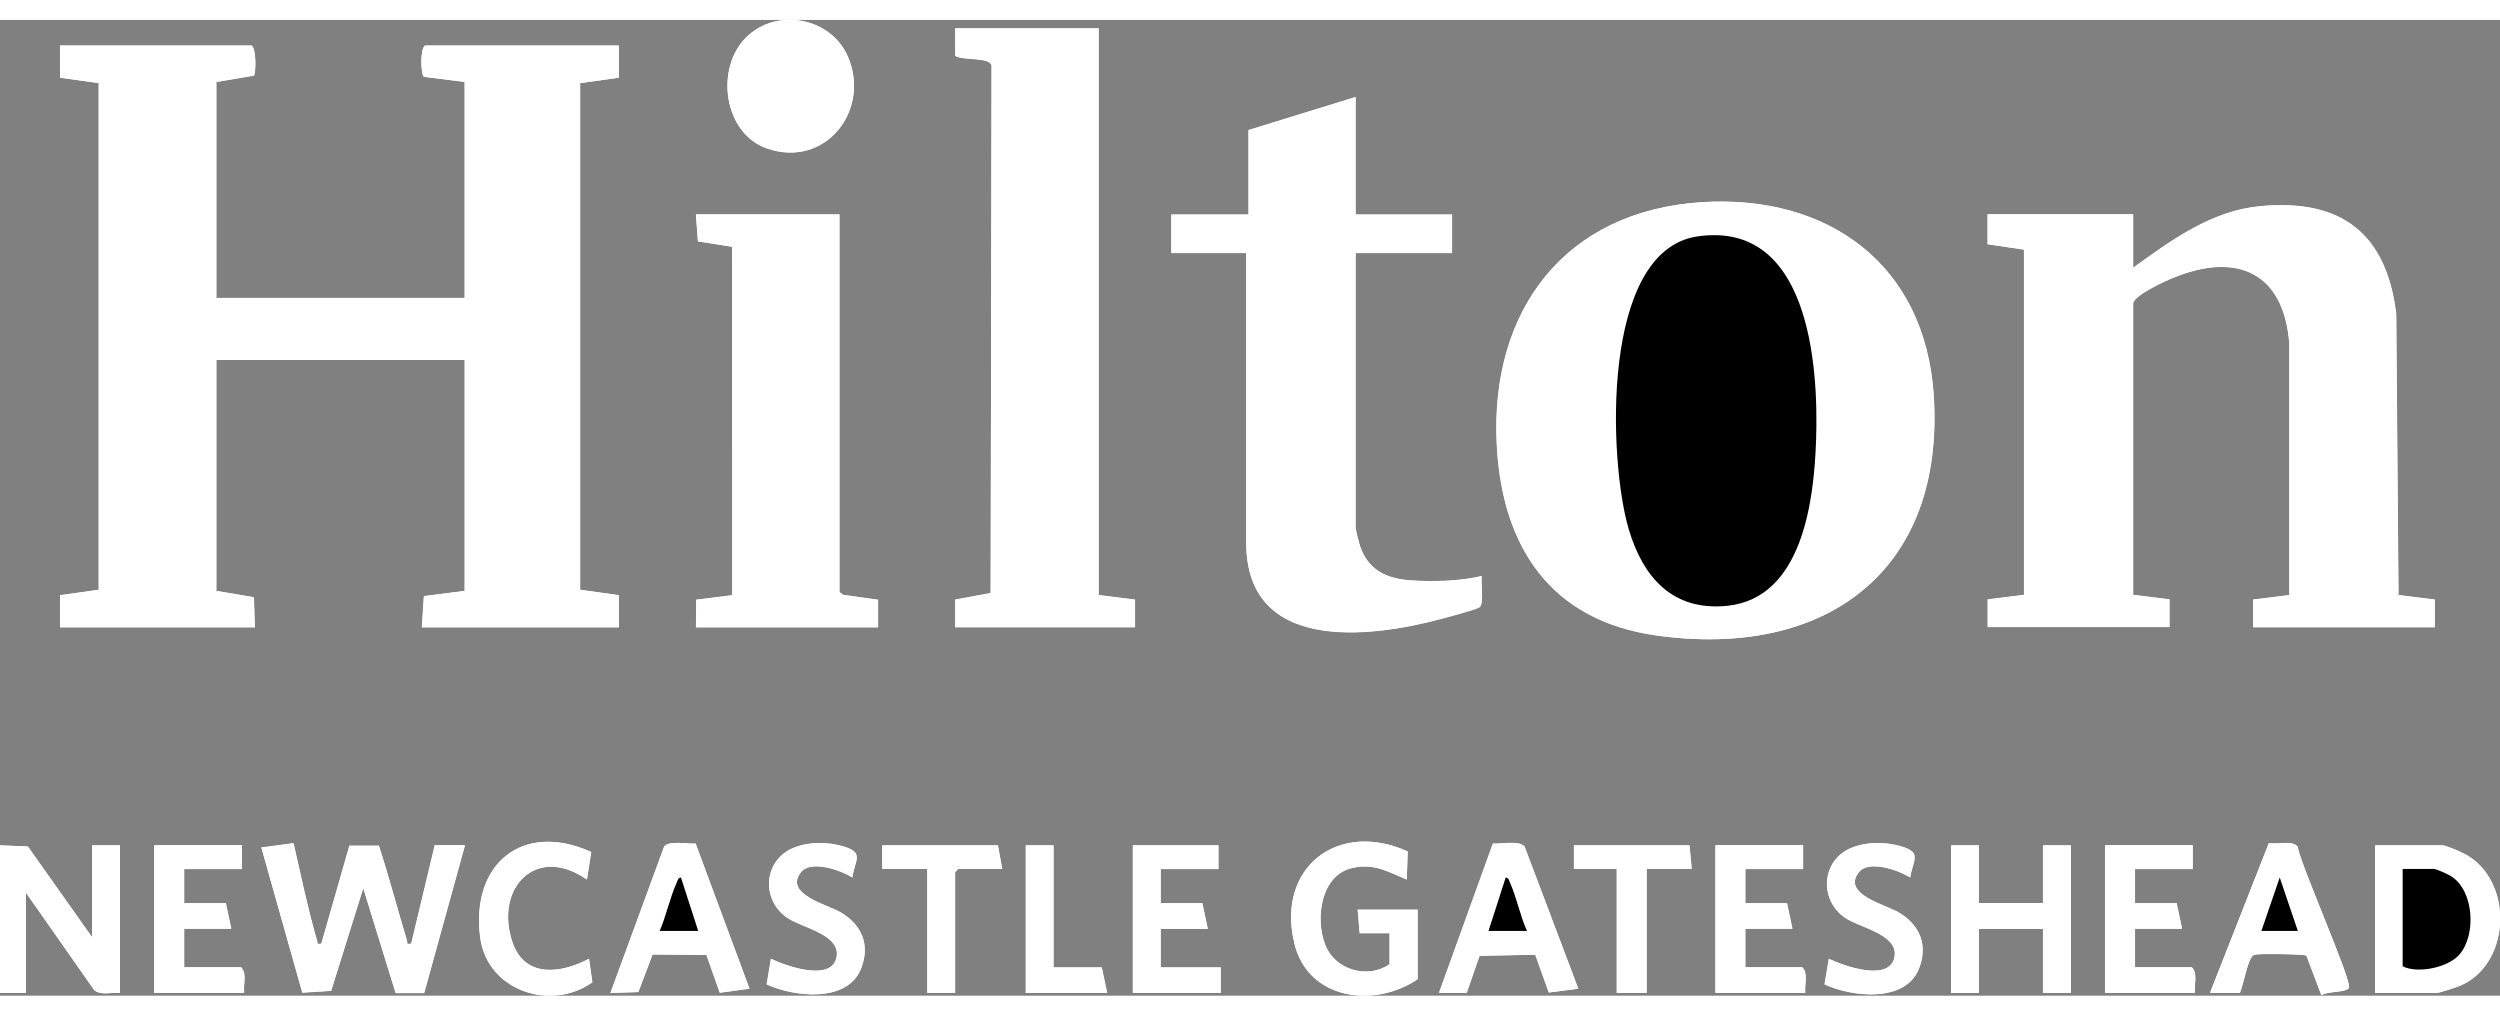 <?xml version="1.0" encoding="UTF-8"?>
<svg id="Layer_2" data-name="Layer 2" xmlns="http://www.w3.org/2000/svg" viewBox="0 0 110.43 43.1" width="64" height="26">
  <rect x="0" y="0" width="110.43" height="43.1" fill="#808080" stroke="none"/>
  <defs>
    <style>
      .cls-1 {
        fill: #fff;
      }
    </style>
  </defs>
  <g id="Layer_1-2" data-name="Layer 1">
    <g>
      <path class="cls-1" d="M32.95.78c-1.37,1.37-.99,4.24.94,4.9,2.57.88,4.57-1.68,3.57-4.04-.74-1.76-3.16-2.21-4.51-.86ZM48.53.37h-6.34v1.21c.37.22,1.53.03,1.61.44l-.04,23.29-1.56.29v1.22s7.94,0,7.94,0v-1.22s-1.61-.2-1.61-.2V.37ZM9.55,2.74l1.66-.28c.09-.12.11-1.19-.1-1.33H2.65v1.42l1.71.24v22.38s-1.71.24-1.71.24v1.42h8.61l-.04-1.33-1.66-.28v-10.2h10.97v10.2l-1.8.23-.09,1.38h8.7v-1.42l-1.71-.24V2.79s1.71-.24,1.71-.24v-1.42h-8.56c-.23.16-.19,1.29-.05,1.38l1.8.23v9.54h-10.97V2.74ZM59.88,3.4l-4.73,1.46v3.73h-3.41v1.7h3.31v12.8c0,4.85,5.39,4.23,8.65,3.35.28-.08,1.53-.4,1.66-.51.21-.17.04-1.07.09-1.37-.96.23-2.18.26-3.17.19-1.08-.08-1.88-.49-2.22-1.56-.04-.12-.18-.69-.18-.76v-12.14h4.26v-1.7h-4.26V3.4ZM75.18,8.05c-6.07.38-9.37,4.79-9.07,10.7.23,4.53,2.38,7.78,7.06,8.44,7.45,1.04,12.75-2.82,12.24-10.62-.38-5.76-4.65-8.87-10.24-8.52ZM94.22,10.95v-2.36h-6.43v1.32l1.61.24v15.25s-1.6.2-1.6.2v1.22s8.03,0,8.03,0v-1.22s-1.61-.2-1.61-.2v-12.89c.07-.35,1.36-.95,1.73-1.1,2.81-1.17,4.93-.3,5.17,2.9v11.1s-1.6.2-1.6.2v1.22s8.03,0,8.03,0v-1.22s-1.61-.2-1.61-.2l-.1-12.42c-.43-3.54-2.42-5.09-5.99-4.76-2.17.2-3.94,1.5-5.64,2.73ZM37.08,8.59h-6.34l.09,1.19,1.51.24v15.39s-1.58.2-1.58.2v1.22s8.03,0,8.03,0v-1.22s-1.55-.21-1.55-.21l-.16-.13V8.59ZM26.11,36.75c-3.03-1.37-5.33.54-4.89,3.8.32,2.33,3.11,3.26,4.95,1.96l-.15-1.04c-1.24.66-2.84.86-3.38-.73-.81-2.39,1.05-4.34,3.29-2.77l.19-1.22ZM62.62,42.37v-3.07h-2.65l.09,1.04h1.32v1.37c-.96.67-2.41.25-2.84-.85-.46-1.15-.21-3.12,1.23-3.41.96-.2,1.54.18,2.37.52l.04-1.24c-3.08-1.4-5.83.71-5,4.08.61,2.49,3.55,2.85,5.44,1.56ZM20.53,36.46h-1.32l-1.04,4.35c-.25.03-.15,0-.19-.14-.42-1.4-.79-2.81-1.24-4.19h-1.3s-1.24,4.33-1.24,4.33c-.25.03-.15,0-.19-.14-.41-1.41-.71-2.87-1.04-4.3l-1.42.19,1.81,6.41,1.27-.08,1.42-4.54,1.43,4.64h1.26s1.8-6.52,1.8-6.52ZM30.73,36.38c-.36.03-1.19-.15-1.4.14l-2.37,6.46,1.23-.04.63-1.66,2.38.02.59,1.67,1.31-.18-2.38-6.41ZM37.65,37.88c.12-.76.54-1.1-.38-1.37-.7-.21-1.53-.22-2.21.06-1.33.54-1.45,2.29-.28,3.09.62.42,2.28.72,2.19,1.65-.12,1.24-2.25.49-2.91.16l-.19,1.13c1.21.56,3.57.83,4.17-.7.41-1.05.03-1.94-.92-2.49-.57-.33-2.52-.8-1.73-1.77.45-.55,1.76-.08,2.27.24ZM69.72,42.79l-2.37-6.27c-.23-.29-1.02-.11-1.4-.14l-2.38,6.6h1.22s.57-1.64.57-1.64l2.46-.05.6,1.67,1.31-.17ZM84.38,37.88c.12-.76.54-1.1-.38-1.37-.7-.21-1.53-.22-2.21.06-1.33.54-1.45,2.29-.28,3.09.62.42,2.28.72,2.19,1.65-.12,1.24-2.25.49-2.91.16l-.19,1.13c1.21.56,3.57.83,4.17-.7.41-1.05.03-1.94-.92-2.49-.57-.33-2.52-.8-1.73-1.77.45-.55,1.76-.08,2.27.24ZM97.62,42.98h1.32c.16-.39.3-1.22.49-1.54.07-.12.08-.13.22-.16.22-.04,2.12-.02,2.23.05l.66,1.75c.23-.18,1.15-.11,1.22-.34.11-.35-2.13-5.4-2.27-6.22-.22-.3-.92-.09-1.27-.16l-2.6,6.62ZM4.07,40.52l-2.84-4.01-1.23-.05v6.52h1.14v-4.44l3.02,4.31c.3.26.77.09,1.14.13v-6.52h-1.23v4.06ZM10.69,36.46h-3.88v6.52h3.97c-.05-.36.14-.86-.14-1.13h-2.51v-1.7h2.08l-.24-1.13h-1.84v-1.51h2.55v-1.04ZM44.08,36.46h-5.11v1.04h1.99v5.48h1.23v-5.34l.14-.14h1.94l-.19-1.04ZM46.54,36.46h-1.23v6.52h3.59l-.24-1.13h-2.13v-5.38ZM53.82,36.46h-3.78v6.52h3.88v-1.13h-2.65v-1.7h2.08l-.24-1.13h-1.84v-1.51h2.55v-1.04ZM74.63,36.46h-5.11v1.04h1.89v5.48h1.32v-5.48h1.99l-.09-1.04ZM79.65,36.46h-3.88v6.52h3.97c-.05-.36.14-.86-.14-1.13h-2.51v-1.7h2.08l-.24-1.13h-1.84v-1.51h2.55v-1.04ZM87.41,36.46h-1.23v6.52h1.23v-2.83h2.84v2.83h1.23v-6.52h-1.23v2.55h-2.84v-2.55ZM96.86,36.46h-3.88v6.52h3.97c-.05-.36.14-.86-.14-1.13h-2.51v-1.7h2.08l-.24-1.13h-1.84v-1.51h2.55v-1.04ZM104.91,42.98h2.7c.15,0,.97-.27,1.15-.36,2.17-1.02,2.25-4.6.15-5.76-.18-.1-.87-.4-1.02-.4h-2.98v6.52Z"/>
      <path class="cls-1" d="M9.55,2.74v9.54h10.97V2.74l-1.8-.23c-.13-.09-.18-1.21.05-1.38h8.56v1.42l-1.71.24v22.38s1.71.24,1.71.24v1.42h-8.7l.09-1.38,1.8-.23v-10.2h-10.97v10.2l1.66.28.04,1.33H2.65v-1.42l1.71-.24V2.79s-1.71-.24-1.71-.24v-1.42h8.47c.21.14.19,1.21.1,1.33l-1.66.28Z"/>
      <path class="cls-1" d="M94.22,10.95c1.7-1.23,3.47-2.53,5.64-2.73,3.58-.33,5.56,1.22,5.99,4.76l.1,12.42,1.6.2v1.22s-8.03,0-8.03,0v-1.22s1.61-.2,1.61-.2v-11.1c-.24-3.2-2.36-4.07-5.17-2.9-.38.16-1.66.75-1.73,1.1v12.89s1.6.2,1.6.2v1.22s-8.03,0-8.03,0v-1.22s1.61-.2,1.61-.2v-15.25s-1.61-.24-1.61-.24v-1.32h6.43v2.36Z"/>
      <path class="cls-1" d="M75.18,8.05c5.59-.35,9.86,2.76,10.24,8.52.51,7.8-4.79,11.66-12.24,10.62-4.69-.66-6.83-3.91-7.06-8.44-.3-5.91,3-10.32,9.07-10.7ZM74.99,9.56c-4.31.62-3.93,9.94-3.05,12.92.63,2.14,1.94,3.64,4.35,3.4,3.34-.34,3.84-4.67,3.93-7.32.12-3.43-.36-9.7-5.23-9Z"/>
      <path class="cls-1" d="M59.88,3.4v5.2h4.26v1.7h-4.26v12.14c0,.07.14.64.18.76.34,1.07,1.14,1.48,2.22,1.56,1,.07,2.21.04,3.17-.19-.05.3.11,1.2-.09,1.37-.14.11-1.38.43-1.66.51-3.26.88-8.65,1.5-8.65-3.35v-12.8h-3.31v-1.7h3.41v-3.73l4.73-1.46Z"/>
      <path class="cls-1" d="M48.53.37v25.04l1.6.2v1.22s-7.94,0-7.94,0v-1.22s1.57-.29,1.57-.29l.04-23.29c-.08-.41-1.24-.21-1.6-.44V.37s6.32,0,6.32,0Z"/>
      <polygon class="cls-1" points="37.08 8.59 37.08 25.27 37.24 25.39 38.77 25.61 38.78 26.83 30.74 26.83 30.75 25.61 32.35 25.41 32.34 10.02 30.83 9.78 30.74 8.59 37.08 8.59"/>
      <path class="cls-1" d="M20.53,36.46l-1.8,6.51h-1.26s-1.43-4.63-1.43-4.63l-1.42,4.54-1.27.08-1.81-6.41,1.42-.19c.33,1.43.62,2.9,1.04,4.3.04.14-.05.16.19.14l1.24-4.33h1.3c.45,1.39.82,2.8,1.24,4.19.04.14-.06.17.19.14l1.04-4.35h1.32Z"/>
      <path class="cls-1" d="M32.95.78c1.35-1.35,3.77-.89,4.51.86,1,2.36-1,4.92-3.57,4.04-1.93-.66-2.31-3.53-.94-4.9Z"/>
      <path class="cls-1" d="M4.07,40.52v-4.06h1.23v6.52c-.37-.04-.84.12-1.14-.13l-3.02-4.31v4.44H0v-6.52l1.23.05,2.84,4.01Z"/>
      <path class="cls-1" d="M104.91,42.98v-6.52h2.98c.15,0,.84.3,1.02.4,2.1,1.16,2.02,4.74-.15,5.76-.19.09-1,.36-1.15.36h-2.7ZM106.13,37.5v4.3c.66.35,2.01.07,2.51-.52.74-.86.65-2.78-.34-3.44-.14-.09-.68-.34-.8-.34h-1.37Z"/>
      <path class="cls-1" d="M62.62,42.37c-1.89,1.29-4.83.93-5.44-1.56-.83-3.37,1.93-5.48,5-4.08l-.04,1.24c-.83-.34-1.41-.72-2.37-.52-1.43.29-1.69,2.26-1.23,3.41s1.88,1.51,2.84.85v-1.37h-1.32l-.09-1.04h2.65v3.07Z"/>
      <polygon class="cls-1" points="87.41 36.46 87.41 39.01 90.24 39.01 90.24 36.46 91.47 36.46 91.47 42.98 90.24 42.98 90.24 40.15 87.41 40.15 87.41 42.98 86.18 42.98 86.18 36.46 87.41 36.46"/>
      <path class="cls-1" d="M97.62,42.98l2.6-6.62c.35.07,1.05-.14,1.27.16.14.82,2.38,5.86,2.27,6.22-.07.23-.99.16-1.22.34l-.66-1.75c-.11-.07-2.01-.09-2.23-.05-.14.03-.15.04-.22.16-.19.32-.33,1.15-.49,1.54h-1.32ZM101.5,40.24l-.8-2.36-.8,2.36h1.61Z"/>
      <path class="cls-1" d="M30.73,36.38l2.38,6.41-1.31.18-.59-1.67-2.38-.02-.63,1.66-1.23.04,2.37-6.46c.21-.29,1.04-.11,1.4-.14ZM30.84,40.24l-.76-2.36c-.13.01-.15.14-.19.23-.31.66-.46,1.45-.75,2.13h1.7Z"/>
      <path class="cls-1" d="M69.72,42.79l-1.31.17-.6-1.67-2.46.05-.57,1.63h-1.22s2.38-6.59,2.38-6.59c.37.03,1.16-.16,1.4.14l2.37,6.27ZM67.45,40.24c-.31-.65-.46-1.49-.75-2.13-.04-.09-.06-.22-.19-.23l-.76,2.36h1.7Z"/>
      <path class="cls-1" d="M10.69,36.46v1.04h-2.55v1.51h1.84l.24,1.13h-2.08v1.7h2.51c.28.27.09.77.14,1.13h-3.97v-6.52h3.88Z"/>
      <path class="cls-1" d="M79.65,36.46v1.04h-2.55v1.51h1.84l.24,1.13h-2.08v1.7h2.51c.28.27.09.77.14,1.13h-3.97v-6.52h3.88Z"/>
      <path class="cls-1" d="M96.86,36.46v1.04h-2.55v1.51h1.84l.24,1.13h-2.08v1.7h2.51c.28.27.09.77.14,1.13h-3.97v-6.52h3.88Z"/>
      <polygon class="cls-1" points="53.82 36.46 53.82 37.5 51.27 37.5 51.27 39.01 53.11 39.01 53.35 40.15 51.27 40.15 51.27 41.85 53.92 41.85 53.92 42.98 50.04 42.98 50.04 36.46 53.82 36.46"/>
      <path class="cls-1" d="M37.65,37.88c-.51-.32-1.83-.79-2.27-.24-.78.97,1.17,1.44,1.73,1.77.95.55,1.33,1.44.92,2.49-.6,1.53-2.96,1.26-4.17.7l.19-1.13c.66.32,2.79,1.08,2.91-.16.09-.93-1.57-1.22-2.19-1.65-1.17-.8-1.05-2.55.28-3.09.68-.28,1.51-.27,2.21-.06.92.28.49.61.38,1.37Z"/>
      <path class="cls-1" d="M84.38,37.88c-.51-.32-1.83-.79-2.27-.24-.78.97,1.17,1.44,1.73,1.77.95.55,1.33,1.44.92,2.49-.6,1.53-2.96,1.26-4.17.7l.19-1.13c.66.32,2.79,1.08,2.91-.16.09-.93-1.57-1.22-2.19-1.65-1.17-.8-1.05-2.55.28-3.09.68-.28,1.51-.27,2.21-.06.92.28.49.61.38,1.37Z"/>
      <path class="cls-1" d="M26.11,36.75l-.19,1.22c-2.24-1.57-4.1.37-3.29,2.77.54,1.59,2.14,1.39,3.38.73l.15,1.04c-1.84,1.3-4.63.37-4.95-1.96-.44-3.26,1.86-5.17,4.89-3.8Z"/>
      <polygon class="cls-1" points="74.63 36.46 74.73 37.5 72.74 37.5 72.74 42.98 71.42 42.98 71.42 37.5 69.53 37.5 69.53 36.46 74.63 36.46"/>
      <polygon class="cls-1" points="44.08 36.46 44.27 37.5 42.33 37.5 42.19 37.64 42.19 42.98 40.96 42.98 40.96 37.5 38.97 37.5 38.97 36.46 44.08 36.46"/>
      <polygon class="cls-1" points="46.54 36.46 46.54 41.85 48.67 41.85 48.91 42.98 45.31 42.98 45.31 36.46 46.54 36.46"/>
      <path d="M74.99,9.56c4.87-.7,5.35,5.57,5.23,9-.09,2.65-.59,6.98-3.93,7.32-2.41.24-3.72-1.26-4.35-3.4-.88-2.98-1.26-12.3,3.05-12.92Z"/>
      <path d="M106.13,37.5h1.37c.12,0,.66.25.8.34.99.67,1.08,2.58.34,3.44-.5.58-1.85.86-2.51.52v-4.3Z"/>
      <polygon points="101.5 40.24 99.89 40.24 100.7 37.88 101.5 40.24"/>
      <path d="M30.84,40.24h-1.7c.29-.67.45-1.47.75-2.13.04-.09.06-.22.19-.23l.76,2.36Z"/>
      <path d="M67.45,40.24h-1.7l.76-2.36c.13.01.15.14.19.23.29.64.45,1.48.75,2.13Z"/>
    </g>
  </g>
</svg>